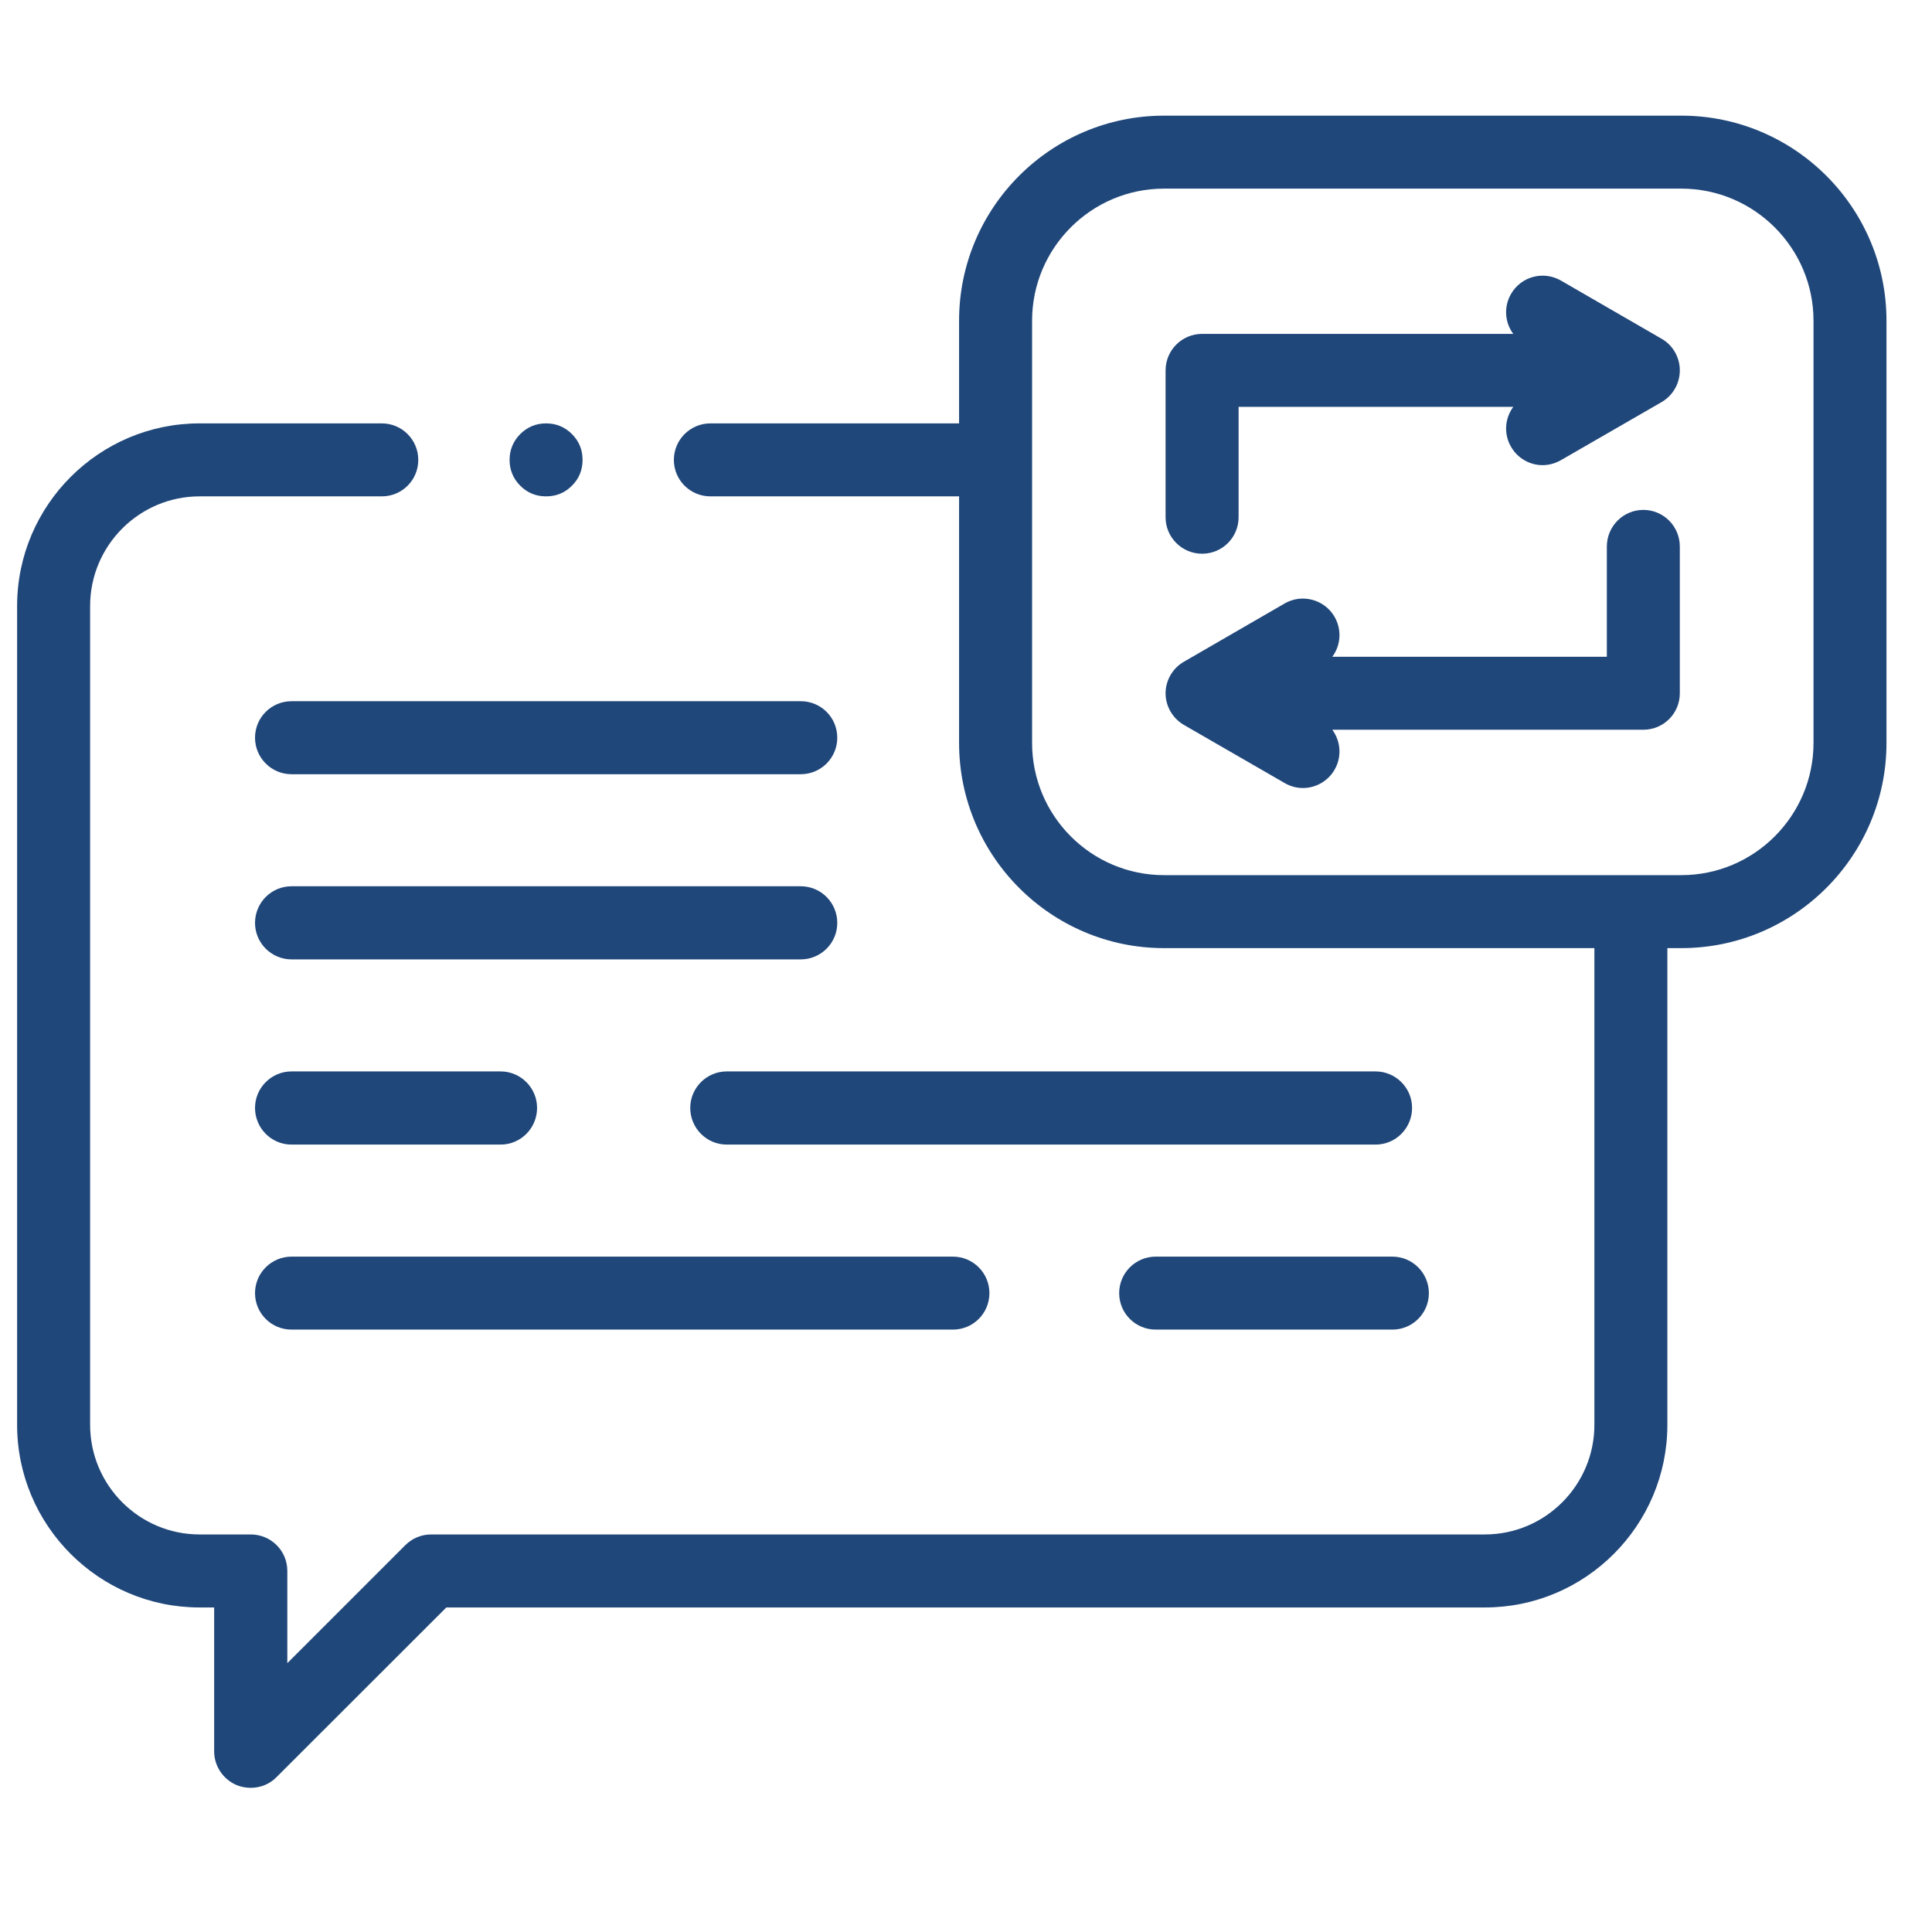 <?xml version="1.0" encoding="UTF-8"?> <svg xmlns="http://www.w3.org/2000/svg" xmlns:xlink="http://www.w3.org/1999/xlink" width="67" zoomAndPan="magnify" viewBox="0 0 50.25 50.25" height="67" preserveAspectRatio="xMidYMid meet" version="1.0"><defs><clipPath id="4333f36278"><path d="M 0.445 3 L 49.215 3 L 49.215 47 L 0.445 47 Z M 0.445 3 " clip-rule="nonzero"></path></clipPath></defs><path fill="#20477a" d="M 20.828 18.238 L 7.582 18.238 C 7.059 18.238 6.633 18.66 6.633 19.188 C 6.633 19.711 7.059 20.137 7.582 20.137 L 20.828 20.137 C 21.352 20.137 21.777 19.711 21.777 19.188 C 21.777 18.66 21.352 18.238 20.828 18.238 Z M 20.828 18.238 " fill-opacity="1" fill-rule="nonzero"></path><path fill="#20477a" d="M 35.777 27.867 L 18.902 27.867 C 18.379 27.867 17.953 28.293 17.953 28.816 C 17.953 29.344 18.379 29.77 18.902 29.77 L 35.777 29.77 C 36.301 29.77 36.727 29.344 36.727 28.816 C 36.727 28.293 36.301 27.867 35.777 27.867 Z M 35.777 27.867 " fill-opacity="1" fill-rule="nonzero"></path><path fill="#20477a" d="M 7.582 29.77 L 13.02 29.77 C 13.543 29.77 13.969 29.344 13.969 28.816 C 13.969 28.293 13.543 27.867 13.02 27.867 L 7.582 27.867 C 7.059 27.867 6.633 28.293 6.633 28.816 C 6.633 29.344 7.059 29.77 7.582 29.77 Z M 7.582 29.77 " fill-opacity="1" fill-rule="nonzero"></path><path fill="#20477a" d="M 7.582 24.953 L 20.828 24.953 C 21.352 24.953 21.777 24.527 21.777 24.004 C 21.777 23.477 21.352 23.051 20.828 23.051 L 7.582 23.051 C 7.059 23.051 6.633 23.477 6.633 24.004 C 6.633 24.527 7.059 24.953 7.582 24.953 Z M 7.582 24.953 " fill-opacity="1" fill-rule="nonzero"></path><path fill="#20477a" d="M 30.059 32.684 C 29.535 32.684 29.109 33.109 29.109 33.633 C 29.109 34.16 29.535 34.582 30.059 34.582 L 36.215 34.582 C 36.738 34.582 37.164 34.16 37.164 33.633 C 37.164 33.109 36.738 32.684 36.215 32.684 Z M 30.059 32.684 " fill-opacity="1" fill-rule="nonzero"></path><path fill="#20477a" d="M 7.582 34.582 L 24.785 34.582 C 25.309 34.582 25.734 34.16 25.734 33.633 C 25.734 33.109 25.309 32.684 24.785 32.684 L 7.582 32.684 C 7.059 32.684 6.633 33.109 6.633 33.633 C 6.633 34.16 7.059 34.582 7.582 34.582 Z M 7.582 34.582 " fill-opacity="1" fill-rule="nonzero"></path><g clip-path="url(#4333f36278)"><path fill="#20477a" d="M 43.73 3.008 L 30.277 3.008 C 27.336 3.008 24.945 5.398 24.945 8.34 L 24.945 11.012 L 18.477 11.012 C 17.953 11.012 17.527 11.438 17.527 11.961 C 17.527 12.488 17.953 12.91 18.477 12.91 L 24.945 12.91 L 24.945 19.324 C 24.945 22.266 27.336 24.66 30.277 24.66 L 41.469 24.66 L 41.469 37.059 C 41.469 38.629 40.191 39.91 38.621 39.91 L 11.215 39.91 C 10.961 39.91 10.723 40.008 10.543 40.188 L 7.473 43.258 L 7.473 40.859 C 7.473 40.332 7.047 39.91 6.52 39.91 L 5.191 39.91 C 3.621 39.91 2.344 38.629 2.344 37.059 L 2.344 15.762 C 2.344 14.191 3.621 12.91 5.191 12.91 L 9.93 12.91 C 10.457 12.91 10.879 12.488 10.879 11.961 C 10.879 11.438 10.457 11.012 9.93 11.012 L 5.191 11.012 C 2.574 11.012 0.445 13.145 0.445 15.762 L 0.445 37.059 C 0.445 39.676 2.574 41.809 5.191 41.809 L 5.57 41.809 L 5.57 45.551 C 5.57 45.938 5.805 46.281 6.156 46.43 C 6.273 46.477 6.398 46.5 6.52 46.5 C 6.77 46.5 7.012 46.406 7.191 46.223 L 11.609 41.809 L 38.621 41.809 C 41.238 41.809 43.367 39.676 43.367 37.059 L 43.367 24.66 L 43.73 24.66 C 46.672 24.66 49.066 22.266 49.066 19.324 L 49.066 8.34 C 49.066 5.398 46.672 3.008 43.73 3.008 Z M 47.168 19.324 C 47.168 21.219 45.625 22.762 43.73 22.762 L 30.277 22.762 C 28.383 22.762 26.844 21.219 26.844 19.324 L 26.844 8.34 C 26.844 6.449 28.383 4.906 30.277 4.906 L 43.73 4.906 C 45.625 4.906 47.168 6.449 47.168 8.34 Z M 47.168 19.324 " fill-opacity="1" fill-rule="nonzero"></path></g><path fill="#20477a" d="M 43.219 8.812 L 40.598 7.297 C 40.141 7.035 39.562 7.191 39.301 7.645 C 39.105 7.984 39.141 8.391 39.359 8.684 L 31.266 8.684 C 30.742 8.684 30.316 9.109 30.316 9.633 L 30.316 13.453 C 30.316 13.977 30.742 14.402 31.266 14.402 C 31.793 14.402 32.215 13.977 32.215 13.453 L 32.215 10.582 L 39.359 10.582 C 39.141 10.879 39.105 11.285 39.301 11.621 C 39.477 11.926 39.793 12.098 40.121 12.098 C 40.285 12.098 40.445 12.055 40.598 11.969 L 43.219 10.457 C 43.512 10.285 43.691 9.973 43.691 9.633 C 43.691 9.297 43.512 8.98 43.219 8.812 Z M 43.219 8.812 " fill-opacity="1" fill-rule="nonzero"></path><path fill="#20477a" d="M 42.742 13.262 C 42.219 13.262 41.793 13.688 41.793 14.215 L 41.793 17.082 L 34.652 17.082 C 34.871 16.789 34.906 16.383 34.711 16.043 C 34.449 15.59 33.867 15.434 33.414 15.695 L 30.793 17.211 C 30.5 17.379 30.316 17.695 30.316 18.031 C 30.316 18.371 30.5 18.684 30.793 18.855 L 33.414 20.367 C 33.562 20.453 33.727 20.496 33.887 20.496 C 34.215 20.496 34.535 20.324 34.711 20.02 C 34.906 19.684 34.871 19.277 34.652 18.98 L 42.742 18.98 C 43.266 18.98 43.691 18.559 43.691 18.031 L 43.691 14.215 C 43.691 13.688 43.266 13.262 42.742 13.262 Z M 42.742 13.262 " fill-opacity="1" fill-rule="nonzero"></path><path fill="#20477a" d="M 15.152 11.961 C 15.152 12.223 15.062 12.449 14.875 12.633 C 14.691 12.82 14.465 12.91 14.203 12.91 C 13.941 12.91 13.719 12.82 13.531 12.633 C 13.348 12.449 13.254 12.223 13.254 11.961 C 13.254 11.699 13.348 11.477 13.531 11.289 C 13.719 11.105 13.941 11.012 14.203 11.012 C 14.465 11.012 14.691 11.105 14.875 11.289 C 15.062 11.477 15.152 11.699 15.152 11.961 Z M 15.152 11.961 " fill-opacity="1" fill-rule="nonzero"></path></svg> 